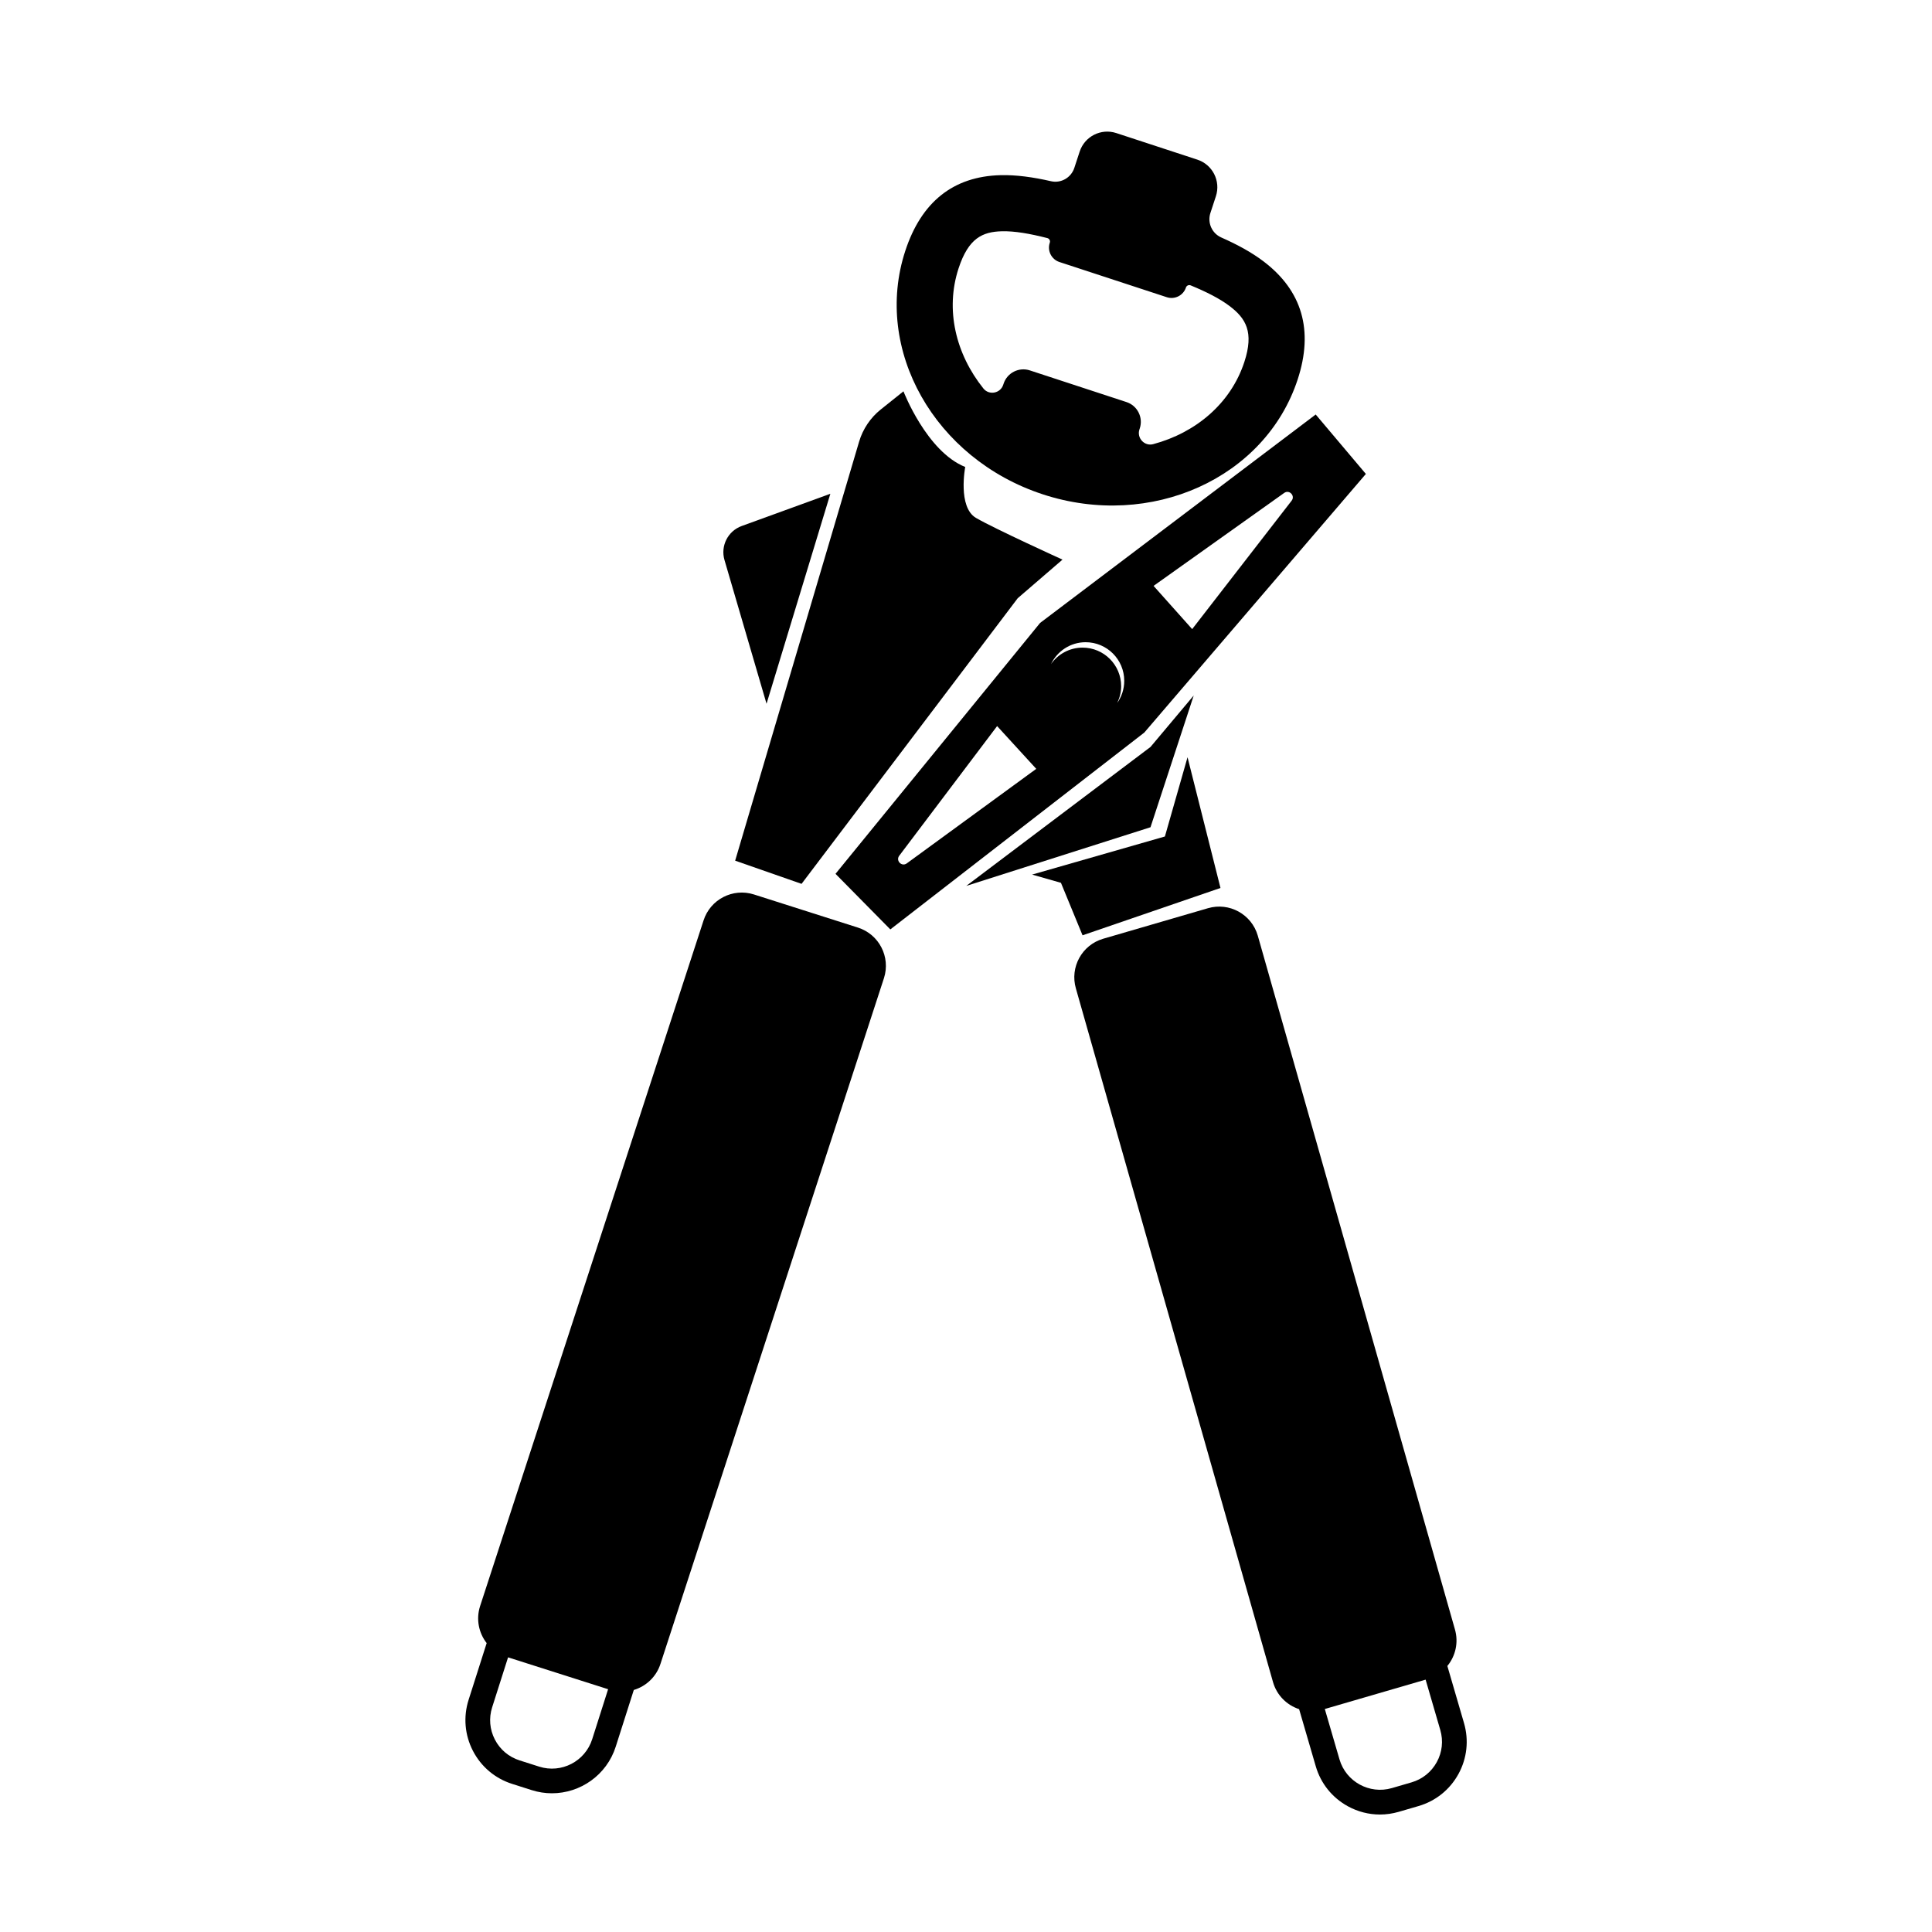 <?xml version="1.0" encoding="UTF-8"?>
<!-- Uploaded to: ICON Repo, www.svgrepo.com, Generator: ICON Repo Mixer Tools -->
<svg fill="#000000" width="800px" height="800px" version="1.1" viewBox="144 144 512 512" xmlns="http://www.w3.org/2000/svg">
 <g>
  <path d="m371.36 389.82-27.551-8.777c-5.598-1.785-11.582 1.309-13.367 6.906l-59.223 181.72c-1.105 3.477-0.328 7.098 1.754 9.77l-4.785 15.027c-1.438 4.512-1.031 9.316 1.141 13.523 2.176 4.207 5.859 7.316 10.371 8.754l5.199 1.656c1.785 0.57 3.59 0.84 5.371 0.84 7.516 0 14.508-4.82 16.906-12.352l4.789-15.027c3.246-0.977 5.977-3.481 7.082-6.957l59.223-181.72c1.781-5.598-1.312-11.582-6.91-13.363zm-70.422 215.09c-1.871 5.879-8.172 9.141-14.051 7.266l-5.199-1.656c-2.848-0.906-5.172-2.867-6.543-5.523-1.371-2.652-1.629-5.684-0.723-8.527l4.223-13.254 26.512 8.445z"/>
  <path d="m531.98 600.64-4.414-15.141c2.152-2.621 3.019-6.223 1.996-9.727l-52.246-183.85c-1.645-5.641-7.551-8.883-13.188-7.238l-27.762 8.09c-5.641 1.645-8.883 7.547-7.238 13.191l52.246 183.85c1.02 3.504 3.684 6.074 6.906 7.129l4.414 15.145c1.324 4.547 4.34 8.305 8.492 10.586 2.652 1.453 5.562 2.195 8.508 2.195 1.664 0 3.34-0.238 4.984-0.715l5.238-1.527c4.547-1.324 8.305-4.34 10.586-8.492 2.277-4.156 2.801-8.949 1.477-13.496zm-7.219 10.34c-1.438 2.621-3.809 4.523-6.676 5.359l-5.238 1.527c-5.918 1.715-12.137-1.688-13.867-7.609l-3.891-13.355 26.715-7.781 3.891 13.355c0.836 2.863 0.504 5.887-0.934 8.504z"/>
  <path d="m505.97 269.6-13.297-15.754-73.039 55.238-54.215 66.488 14.527 14.73 67.309-52.168zm-21.645 5.031c1.348-0.961 2.984 0.746 1.973 2.055l-26.359 34.035-10.23-11.457zm-100.02 98.176c-1.336 0.977-2.996-0.707-1.996-2.031l25.938-34.355 10.371 11.332zm55.766-42.516c0.652-1.348 1.047-2.836 1.047-4.434 0-5.648-4.578-10.23-10.23-10.23-3.461 0-6.512 1.73-8.363 4.363 1.656-3.418 5.129-5.797 9.18-5.797 5.648 0 10.23 4.578 10.23 10.23 0.004 2.191-0.695 4.207-1.863 5.867z"/>
  <path d="m460.35 328.31-11.457 13.641-48.828 36.824 48.828-15.547z"/>
  <path d="m467.44 379.32-8.73-34.645-6 21.004-35.191 10.094 7.641 2.18 5.727 13.914z"/>
  <path d="m356.42 378.23 57.285-75.695 11.867-10.23s-18.004-8.184-22.914-11.047c-4.91-2.863-2.863-13.504-2.863-13.504-10.23-4.09-16.367-20.051-16.367-20.051l-6.012 4.809c-2.746 2.195-4.754 5.184-5.75 8.555l-32.84 111.02z"/>
  <path d="m420.34 275c28.668 9.398 58.973-4.258 67.555-30.438 4.258-12.988 1.211-23.523-9.062-31.305-3.195-2.422-6.996-4.473-11.191-6.328-2.481-1.098-3.715-3.91-2.871-6.488l1.453-4.43c1.324-4.035-0.875-8.383-4.914-9.703l-21.484-7.043c-4.035-1.324-8.379 0.875-9.703 4.914l-1.418 4.324c-0.848 2.586-3.527 4.133-6.18 3.523-4.731-1.082-9.199-1.711-13.422-1.602-12.461 0.328-20.934 7.074-25.188 20.047-8.586 26.188 7.758 55.133 36.426 64.527zm-22.305-59.891c2.621-7.992 6.324-9.684 11.457-9.82 3.398-0.09 7.519 0.645 12.062 1.809 0.52 0.133 0.828 0.684 0.66 1.191l-0.023 0.07c-0.691 2.113 0.461 4.387 2.57 5.078l28.449 9.324c2.113 0.691 4.387-0.457 5.078-2.57 0.168-0.512 0.75-0.773 1.25-0.566 4.098 1.688 7.66 3.473 10.312 5.477 4.34 3.289 6.508 6.914 3.914 14.828-3.598 10.977-12.848 18.75-24.16 21.777-2.309 0.617-4.387-1.625-3.644-3.894l0.098-0.293c0.949-2.898-0.629-6.019-3.527-6.969l-25.602-8.391c-2.898-0.949-6.019 0.629-6.969 3.527l-0.098 0.293c-0.742 2.269-3.746 2.844-5.242 0.98-7.328-9.133-10.184-20.875-6.586-31.852z"/>
  <path d="m347.14 330.5 16.914-55.648-23.5 8.547c-3.656 1.328-5.652 5.273-4.559 9.008z"/>
 </g>
</svg>